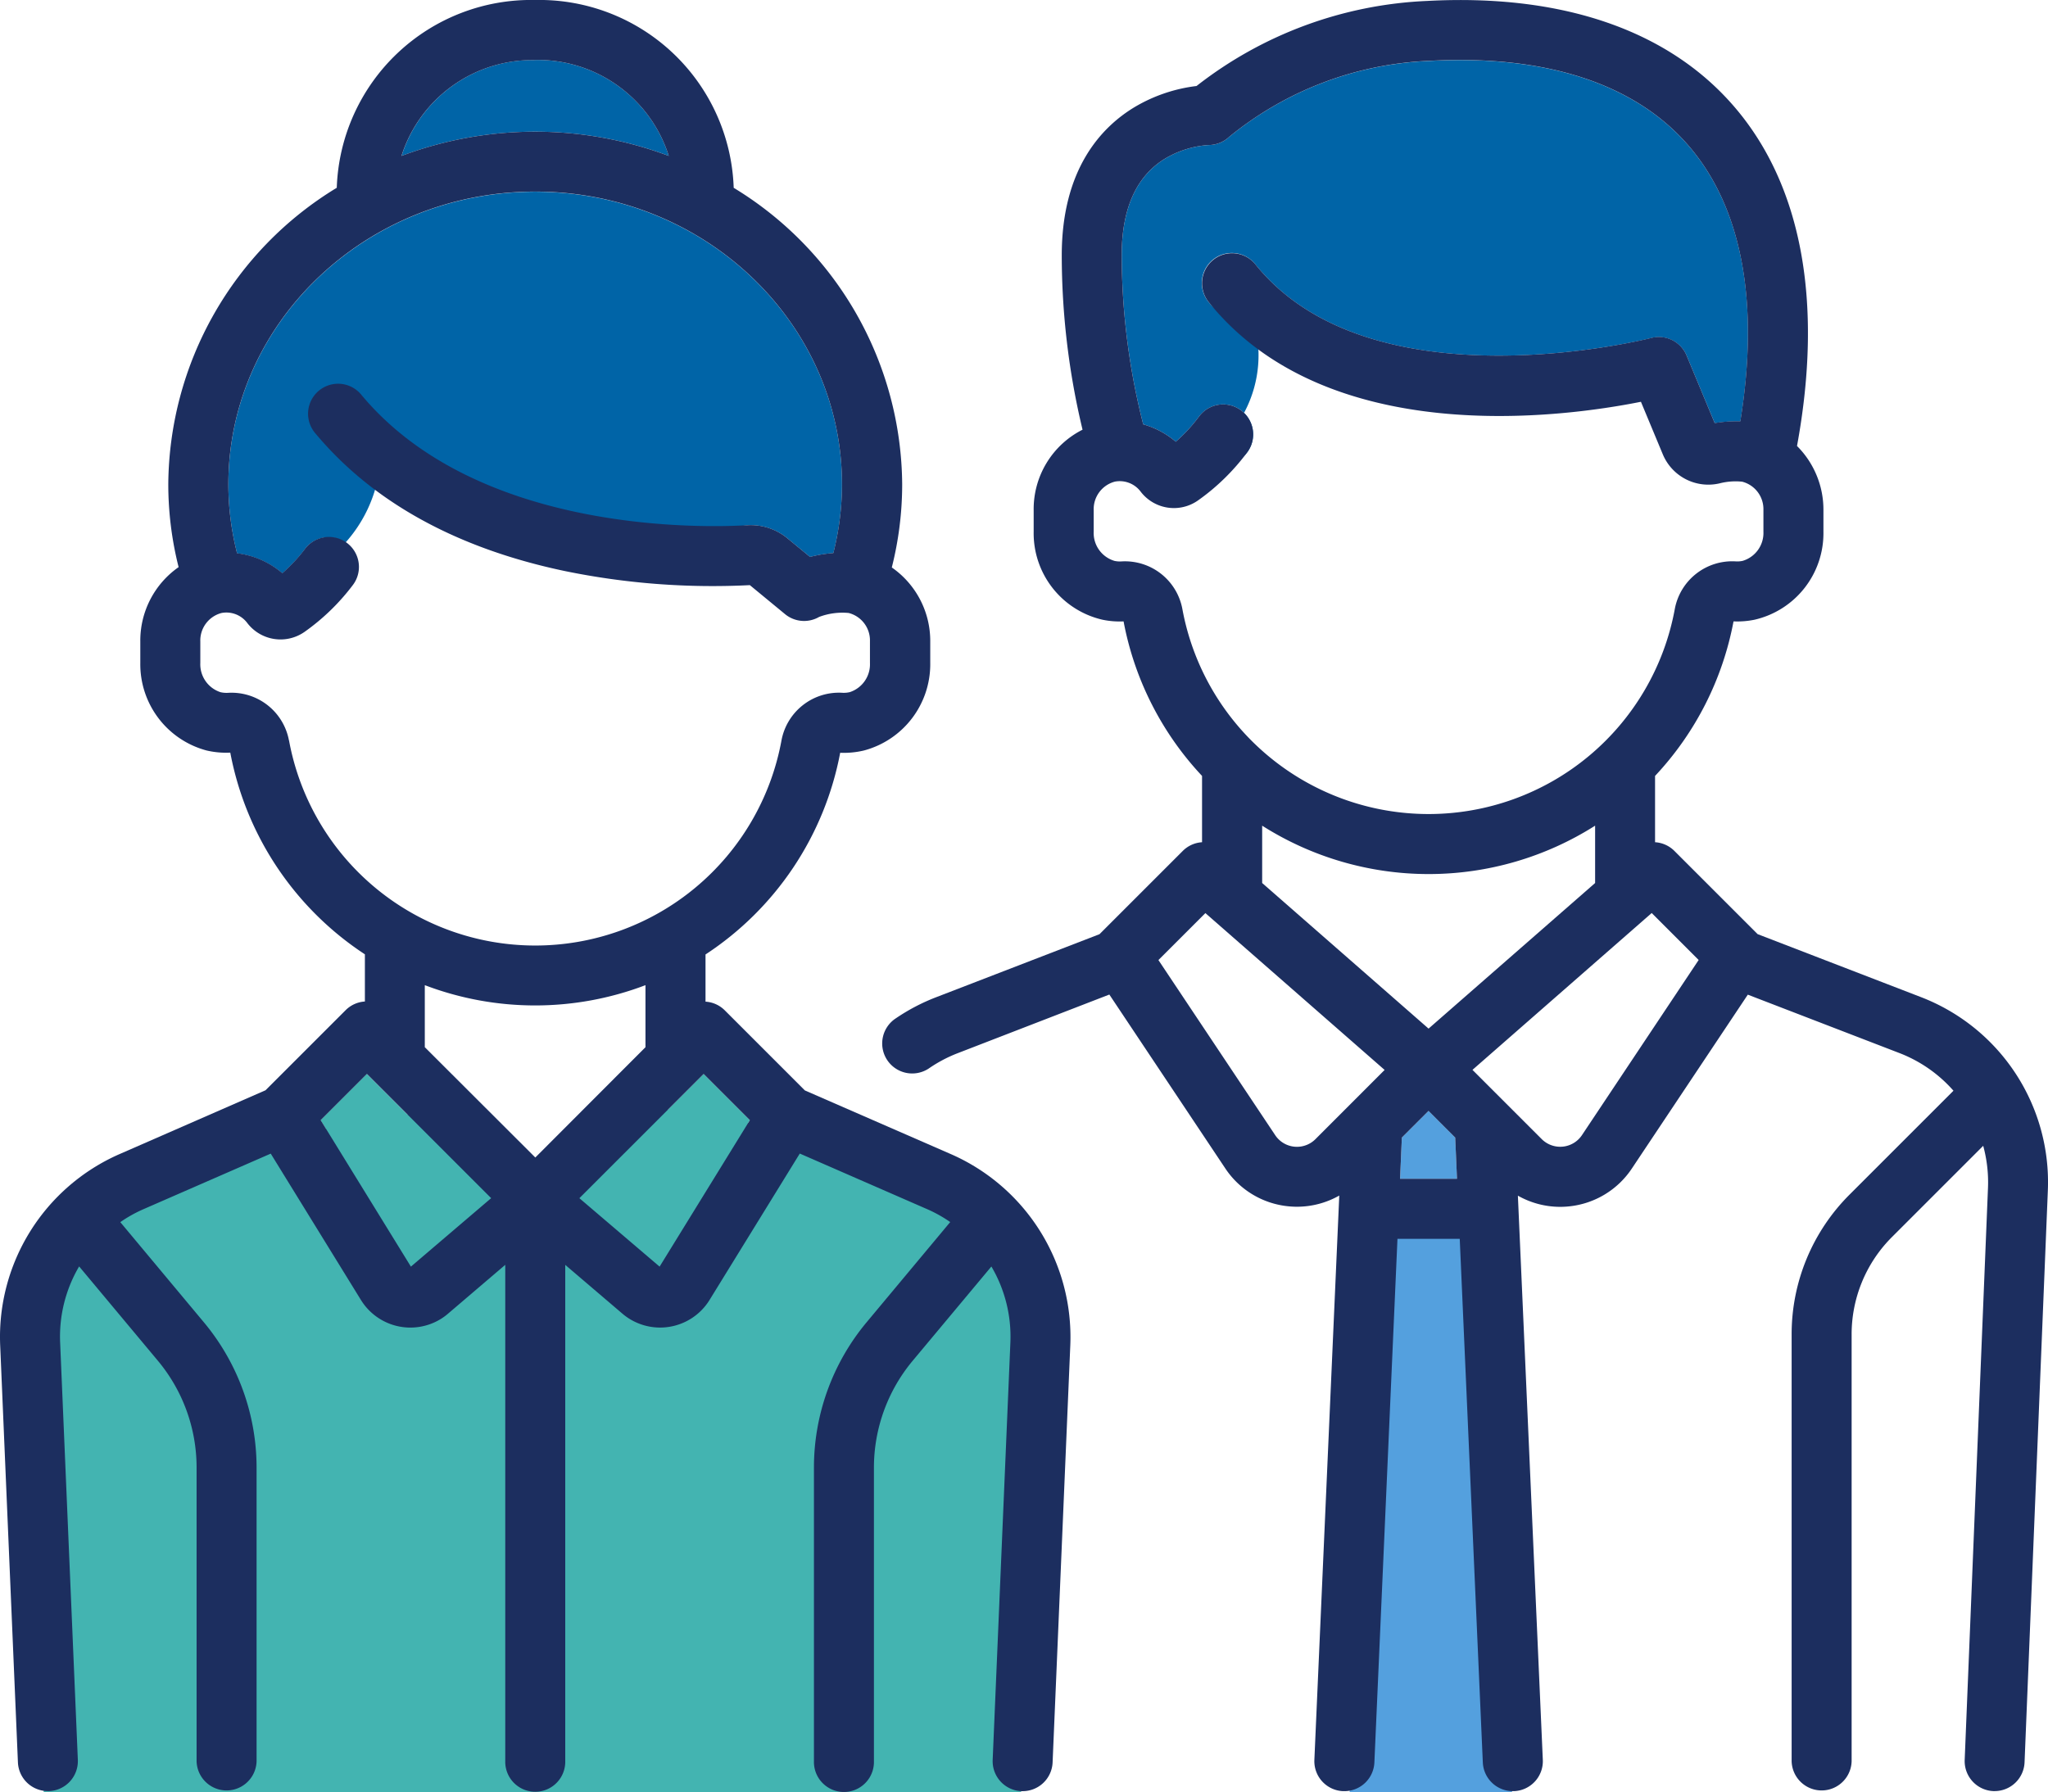 <svg xmlns="http://www.w3.org/2000/svg" width="114.261" height="100" viewBox="0 0 114.261 100"><g transform="translate(0 0)"><path d="M29.869,3.348A7.669,7.669,0,0,1,37.323,8.7a21.23,21.23,0,0,0-14.908,0,7.668,7.668,0,0,1,7.454-5.346Z" transform="translate(-0.011 -0.001)" fill="#0064a7"/><path d="M19.269,30.3a1.609,1.609,0,0,0-2.233.324,8.845,8.845,0,0,1-1.277,1.373,4.806,4.806,0,0,0-2.526-1.112,15.609,15.609,0,0,1-.485-3.847c0-9.007,7.679-16.334,17.118-16.334s17.116,7.328,17.116,16.332A15.585,15.585,0,0,1,46.5,30.87a7.63,7.63,0,0,0-1.3.215l-1.258-1.035a3.212,3.212,0,0,0-2.234-.733,31.387,31.387,0,0,1-20.736-4.543,2.878,2.878,0,0,1,.191,1.522,7.707,7.707,0,0,1-1.893,4" transform="translate(-0.006 -0.005)" fill="#0064a7"/><path d="M56.968,69.109A42.536,42.536,0,0,0,41.741,62.69l.093-.15-2.579-2.579-1.994,1.994c-.584-.069-1.167-.145-1.751-.193-1.881-.155-3.776,5.073-5.635,5.114s-3.684-5.1-5.492-4.892c-.558.065-1.1.159-1.655.239l-2.264-2.264-2.579,2.579.31.5A54.613,54.613,0,0,0,2.441,69.109c-3.181,2.1,0,30.92,0,30.92H56.968s3.275-26.262,0-30.92" transform="translate(0 -0.029)" fill="#43b4b1"/><path d="M78.15,65.811l.1-2.3,1.488-1.488,1.488,1.488.1,2.3Z" transform="translate(-0.037 -0.03)" fill="#54a0de"/><rect width="9.06" height="31.262" transform="translate(75.3 68.738)" fill="#54a0de"/><path d="M67.759,25.082c1.051-.744,1.088,1.2,1.856.162a1.674,1.674,0,1,0-2.687-2,8.945,8.945,0,0,1-1.3,1.408,4.8,4.8,0,0,0-1.815-.97,38.455,38.455,0,0,1-1.2-9.433c0-2.564.791-4.365,2.349-5.353a5.426,5.426,0,0,1,2.5-.8,1.688,1.688,0,0,0,1.154-.463A18.853,18.853,0,0,1,79.818,3.4c6.45-.348,11.43,1.28,14.4,4.71,3,3.457,3.99,8.764,2.909,15.407a7.261,7.261,0,0,0-1.427.1l-1.572-3.776a1.675,1.675,0,0,0-1.969-.976C92,18.9,76.545,22.82,70.068,14.751a1.675,1.675,0,1,0-2.61,2.1c1.214,1.512,2.063-.411,2.427.789a6.8,6.8,0,0,1-2.127,7.443" transform="translate(-0.03 -0.001)" fill="#0064a7"/><path d="M107.2,55.644l-9.115-3.515-4.647-4.647A1.667,1.667,0,0,0,92.362,47V43.3a17.263,17.263,0,0,0,4.378-8.624,4.815,4.815,0,0,0,1.173-.093,4.953,4.953,0,0,0,3.843-4.913V28.448a5.02,5.02,0,0,0-1.474-3.56c1.478-8.038.261-14.593-3.536-18.974C93.074,1.673,87.157-.354,79.635.053A22.425,22.425,0,0,0,66.78,4.8a8.817,8.817,0,0,0-3.444,1.17c-1.859,1.115-4.075,3.458-4.075,8.286a41.815,41.815,0,0,0,1.16,9.723,4.961,4.961,0,0,0-2.727,4.492v1.2a4.953,4.953,0,0,0,3.843,4.913,4.766,4.766,0,0,0,1.173.093A17.263,17.263,0,0,0,67.088,43.3v3.7a1.664,1.664,0,0,0-1.075.485l-4.647,4.647-9.115,3.518a11.048,11.048,0,0,0-2.238,1.171,1.674,1.674,0,1,0,1.809,2.818l.072-.049a7.752,7.752,0,0,1,1.562-.818L61.916,55.5l6.468,9.7a4.786,4.786,0,0,0,3.525,2.117c.16.016.32.024.479.024a4.785,4.785,0,0,0,2.356-.624L73.355,98.208a1.673,1.673,0,0,0,1.6,1.746h.077a1.675,1.675,0,0,0,1.671-1.6l1.288-29.222h3.474l1.288,29.222a1.675,1.675,0,0,0,1.671,1.6H84.5a1.675,1.675,0,0,0,1.6-1.746L84.709,66.723a4.783,4.783,0,0,0,2.356.624c.159,0,.319-.008.479-.024a4.789,4.789,0,0,0,3.525-2.117l6.468-9.7L106,58.767a7.709,7.709,0,0,1,3.011,2.1l-5.787,5.787a11,11,0,0,0-3.242,7.827v23.8a1.674,1.674,0,0,0,3.347,0V74.48a7.669,7.669,0,0,1,2.262-5.46l5.079-5.079a7.729,7.729,0,0,1,.267,2.339l-1.3,31.931a1.674,1.674,0,0,0,1.6,1.74h.069a1.674,1.674,0,0,0,1.671-1.606l1.3-31.932A11.066,11.066,0,0,0,107.2,55.644m-41.21-21.66A3.258,3.258,0,0,0,62.6,31.329a1.416,1.416,0,0,1-.39-.027,1.623,1.623,0,0,1-1.167-1.633v-1.2a1.587,1.587,0,0,1,1.181-1.592,1.456,1.456,0,0,1,1.432.549,2.334,2.334,0,0,0,3.207.5,12.141,12.141,0,0,0,2.745-2.684,1.674,1.674,0,1,0-2.687-2,8.854,8.854,0,0,1-1.3,1.408,4.8,4.8,0,0,0-1.815-.97,38.449,38.449,0,0,1-1.2-9.433c0-2.564.791-4.365,2.349-5.353a5.426,5.426,0,0,1,2.5-.8,1.688,1.688,0,0,0,1.154-.463,18.856,18.856,0,0,1,11.2-4.238c6.45-.348,11.43,1.28,14.4,4.71,3,3.457,3.99,8.764,2.909,15.407a7.266,7.266,0,0,0-1.427.1L94.12,19.834a1.675,1.675,0,0,0-1.969-.976c-.156.041-15.613,3.959-22.089-4.11a1.675,1.675,0,0,0-2.61,2.1c6.619,8.24,19.751,6.448,24.122,5.573l1.216,2.921a2.752,2.752,0,0,0,3.179,1.63,3.6,3.6,0,0,1,1.252-.092,1.58,1.58,0,0,1,1.187,1.571v1.22A1.623,1.623,0,0,1,97.243,31.3a1.416,1.416,0,0,1-.39.027,3.26,3.26,0,0,0-3.389,2.657,13.967,13.967,0,0,1-27.474,0ZM73.414,63.57a1.458,1.458,0,0,1-2.062,0,1.434,1.434,0,0,1-.182-.222l-6.516-9.773,2.62-2.62,10,8.752Zm4.722,2.211.1-2.3,1.488-1.488,1.488,1.488.1,2.3Zm1.59-8.38-9.284-8.125v-3.2a17.324,17.324,0,0,0,18.576,0v3.2Zm8.556,5.947a1.458,1.458,0,0,1-2.022.4,1.433,1.433,0,0,1-.222-.182l-3.863-3.863,10-8.753,2.62,2.621Z" transform="translate(-0.024)" fill="#1c2e5f"/><path d="M53.079,64.417,44.905,60.85l-4.468-4.468a1.662,1.662,0,0,0-1.075-.485V53.263a17.291,17.291,0,0,0,7.513-11.255,4.82,4.82,0,0,0,1.321-.126A4.982,4.982,0,0,0,51.9,37V35.783a4.991,4.991,0,0,0-2.145-4.116,18.937,18.937,0,0,0,.579-4.637,19.517,19.517,0,0,0-9.4-16.549A10.852,10.852,0,0,0,29.859,0a10.851,10.851,0,0,0-11.07,10.479,19.515,19.515,0,0,0-9.4,16.545,18.927,18.927,0,0,0,.576,4.624A5,5,0,0,0,7.828,35.8V37a4.982,4.982,0,0,0,3.7,4.881A4.82,4.82,0,0,0,12.848,42a17.292,17.292,0,0,0,7.51,11.255v2.633a1.662,1.662,0,0,0-1.075.485l-4.468,4.468L6.639,64.417A11.138,11.138,0,0,0,.008,75.031L1,98.351a1.674,1.674,0,0,0,1.671,1.6h.072a1.675,1.675,0,0,0,1.6-1.743l-.989-23.32a7.711,7.711,0,0,1,1.061-4.216l4.4,5.271a9.3,9.3,0,0,1,2.153,5.946V98.281a1.674,1.674,0,0,0,3.347,0V81.889A12.662,12.662,0,0,0,11.383,73.8L6.712,68.2a7.543,7.543,0,0,1,1.27-.713l7.123-3.11,5.034,8.17A3.24,3.24,0,0,0,24.6,73.6a3.173,3.173,0,0,0,.4-.295l3.189-2.722V98.273a1.674,1.674,0,0,0,3.347.082c0-.027,0-.055,0-.082V70.586l3.189,2.722a3.24,3.24,0,0,0,4.862-.765l5.034-8.17,7.123,3.11a7.543,7.543,0,0,1,1.27.713L48.34,73.8a12.662,12.662,0,0,0-2.929,8.089V98.285a1.674,1.674,0,0,0,3.347.082c0-.027,0-.055,0-.082V81.893a9.311,9.311,0,0,1,2.153-5.946l4.4-5.271a7.711,7.711,0,0,1,1.061,4.216l-.989,23.32a1.675,1.675,0,0,0,1.6,1.743h.072a1.675,1.675,0,0,0,1.671-1.6l.989-23.32a11.139,11.139,0,0,0-6.635-10.618M29.859,3.346A7.669,7.669,0,0,1,37.312,8.7,21.23,21.23,0,0,0,22.4,8.7a7.668,7.668,0,0,1,7.454-5.346ZM16.121,41.319a3.26,3.26,0,0,0-3.389-2.657,1.459,1.459,0,0,1-.437-.037A1.636,1.636,0,0,1,11.176,37V35.8a1.587,1.587,0,0,1,1.181-1.592,1.454,1.454,0,0,1,1.432.549,2.334,2.334,0,0,0,3.208.5,12.146,12.146,0,0,0,2.709-2.636,1.674,1.674,0,0,0-2.677-2.01,8.891,8.891,0,0,1-1.277,1.373,4.79,4.79,0,0,0-2.526-1.112,15.609,15.609,0,0,1-.485-3.847c0-9.007,7.679-16.334,17.118-16.334s17.116,7.328,17.116,16.332a15.591,15.591,0,0,1-.483,3.839,7.614,7.614,0,0,0-1.3.215l-1.258-1.035a3.212,3.212,0,0,0-2.234-.733c-2.46.145-15.06.478-21.525-7.259a1.674,1.674,0,0,0-2.626,2.077q.027.036.057.069c3.188,3.815,7.864,6.4,13.893,7.668a40.957,40.957,0,0,0,10.336.789L43.8,34.272a1.671,1.671,0,0,0,1.9.155,3.692,3.692,0,0,1,1.649-.22,1.58,1.58,0,0,1,1.187,1.571V37a1.634,1.634,0,0,1-1.119,1.622,1.427,1.427,0,0,1-.437.037A3.263,3.263,0,0,0,43.6,41.319a13.967,13.967,0,0,1-27.475,0m6.8,29.364-5.034-8.174,2.579-2.579,6.932,6.932Zm6.941-6.089L23.7,58.438V54.976a17.306,17.306,0,0,0,12.312,0v3.462ZM36.8,70.683l-4.476-3.819,6.932-6.932,2.579,2.579Z" fill="#1c2e5f"/></g></svg>